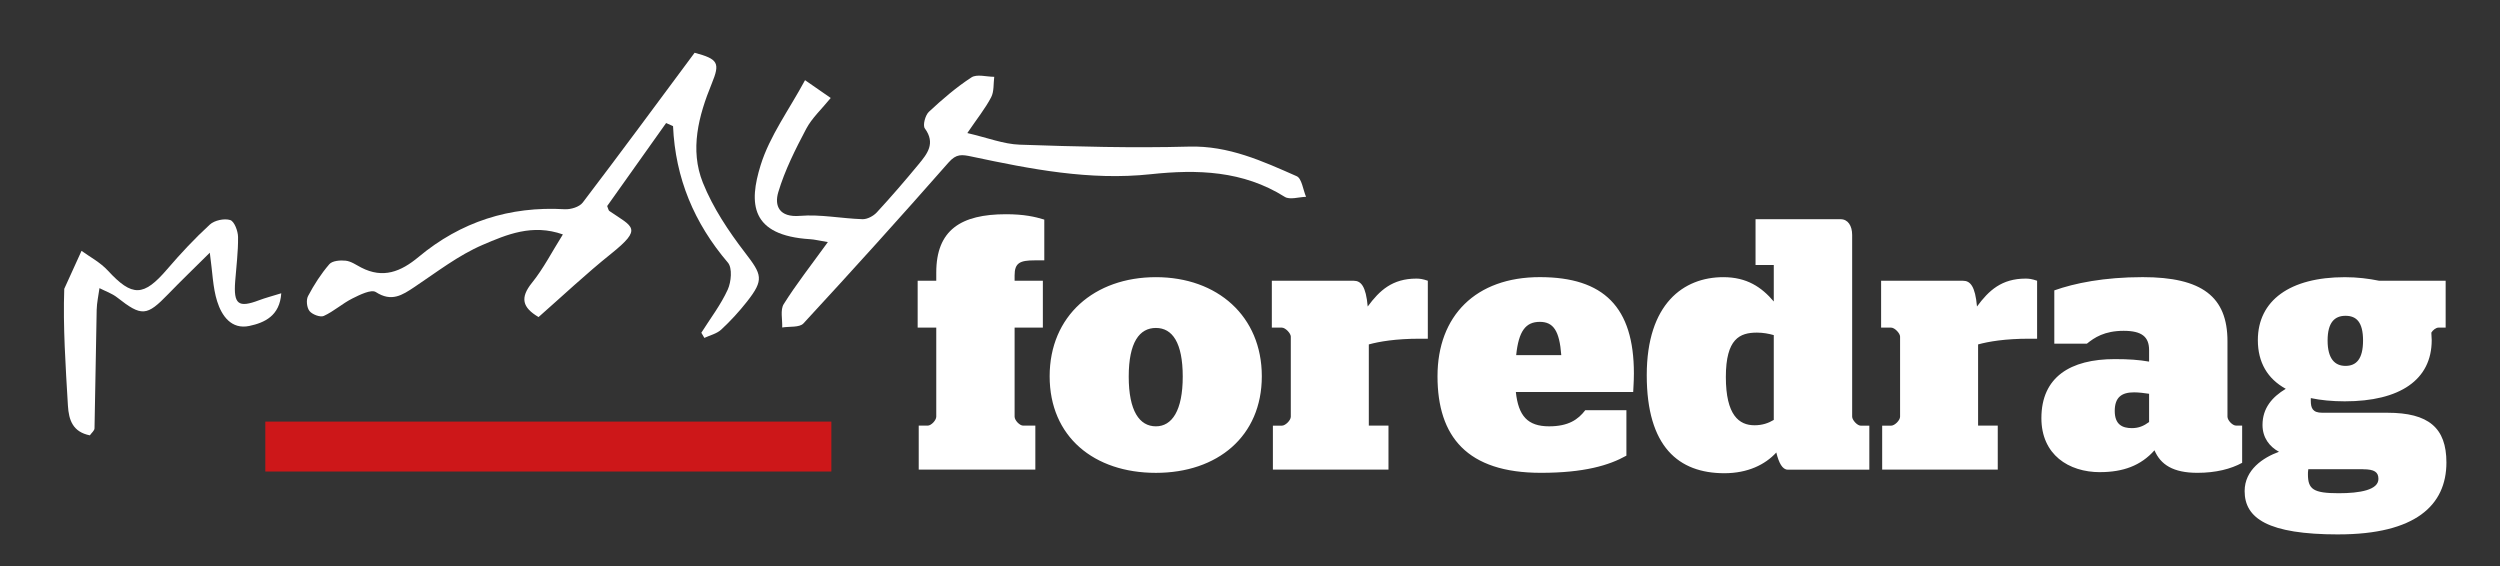 <?xml version="1.0" encoding="UTF-8"?>
<svg xmlns="http://www.w3.org/2000/svg" id="Lag_1" version="1.1" viewBox="0 0 751.18 170.08">
  <rect x="0" y="0" width="751.18" height="170.08" fill="#333333" stroke="none"/>
  <defs>
    <style>
      .st0 {
        fill: #fff;
      }

      .st1 {
        fill: #cd1719;
      }
    </style>
  </defs>
  <g>
    <path class="st0" d="M704.76,109.94c-3.22,0-5.38-2.15-5.38-7.63s2.15-7.42,5.38-7.42,5.27,1.83,5.27,7.42-2.04,7.63-5.27,7.63M710.03,141c3.44,0,4.62.86,4.62,2.9,0,3.33-5.59,4.3-11.93,4.3-7.63,0-9.25-1.18-9.25-5.7,0-.32,0-.86.11-1.51h16.45ZM702.61,160.57c23.11,0,32.47-8.71,32.47-21.61,0-10.43-5.38-14.94-17.74-14.94h-19.57c-2.9,0-3.44-1.4-3.44-3.65v-.75c3.01.64,6.45.97,10.21.97,16.56,0,26.12-6.45,26.12-18.38,0-.75-.11-1.5-.11-2.26.43-.75,1.4-1.51,2.15-1.51h2.15v-14.08h-19.99c-3.12-.64-6.56-1.07-10.32-1.07-16.45,0-26.12,6.99-26.12,18.92,0,6.67,2.9,11.61,8.39,14.62-4.09,2.47-6.99,5.8-6.99,10.86,0,3.87,2.15,6.56,4.95,8.06-4.73,1.72-10.32,5.38-10.32,11.82,0,8.17,6.99,13.01,28.16,13.01M640.58,128.64c-2.9,0-5.16-1.08-5.16-5.16s2.04-5.59,5.8-5.59c1.4,0,3.12.22,4.52.43v8.49c-1.61,1.18-3.12,1.83-5.16,1.83M631.02,141.86c6.88,0,12.25-1.94,16.34-6.56,1.83,4.3,5.59,6.77,12.9,6.77,5.59,0,10.1-1.18,13.44-3.01v-11.18h-1.83c-1.08,0-2.58-1.61-2.58-2.69v-22.68c0-13.33-7.63-19.24-25.48-19.24-11.61,0-20.53,1.83-26.55,3.98v16.02h9.78c2.26-1.83,5.27-3.87,11.07-3.87,5.48,0,7.63,1.83,7.63,5.81v3.44c-3.12-.54-6.13-.75-10.32-.75-13.33,0-22.04,5.38-22.04,17.74,0,10.97,8.17,16.23,17.63,16.23M565.55,141.11h34.72v-13.22h-5.91v-24.4c3.12-.86,8.06-1.72,15.37-1.72h2.36v-17.42c-1.61-.54-2.47-.64-3.44-.64-7.2,0-11.07,3.55-14.62,8.39-.54-6.13-2.04-7.74-4.19-7.74h-24.62v14.08h3.01c1.08,0,2.69,1.72,2.69,2.69v24.08c0,1.07-1.61,2.69-2.69,2.69h-2.69v13.22ZM527.17,127.78c-4.62,0-8.6-3.01-8.6-14.51s4.19-13.33,9.35-13.33c1.83,0,3.55.32,5.05.75v25.48c-1.61.97-3.44,1.61-5.81,1.61M518.14,142.19c6.99,0,12.26-2.58,15.59-6.23.75,3.12,1.83,5.16,3.44,5.16h24.51v-13.22h-2.58c-1.07,0-2.58-1.72-2.58-2.69v-54.61c0-2.79-1.29-4.73-3.44-4.73h-25.59v13.76h5.48v10.96c-3.66-4.3-8.06-7.31-15.16-7.31-11.93,0-23.01,7.96-23.01,29.46s9.57,29.45,23.33,29.45M462.67,96.71c4.08,0,5.91,2.69,6.45,10h-13.55c.75-7.31,2.9-10,7.1-10M490.73,117.78c0-.75.21-2.9.21-5.59,0-19.89-9.03-28.92-28.27-28.92s-30.74,11.61-30.74,29.78,8.92,29.02,31.07,29.02c13.01,0,20.53-2.26,25.69-5.16v-13.65h-12.36c-2.15,2.8-5.05,4.84-10.86,4.84-6.45,0-9.24-3.12-10-10.32h35.26ZM382.48,141.11h34.72v-13.22h-5.91v-24.4c3.12-.86,8.06-1.72,15.37-1.72h2.36v-17.42c-1.61-.54-2.47-.64-3.44-.64-7.2,0-11.07,3.55-14.62,8.39-.54-6.13-2.04-7.74-4.19-7.74h-24.62v14.08h3.01c1.07,0,2.69,1.72,2.69,2.69v24.08c0,1.07-1.61,2.69-2.69,2.69h-2.69v13.22ZM347.32,128.1c-4.95,0-8.17-4.62-8.17-14.94s3.23-14.62,8.17-14.62,8.06,4.41,8.06,14.62-3.23,14.94-8.06,14.94M347.32,142.08c18.49,0,31.82-10.97,31.82-29.02s-13.33-29.78-31.82-29.78-31.93,11.61-31.93,29.78,13.33,29.02,31.93,29.02M275.73,98.43h5.59v26.77c0,1.07-1.51,2.69-2.58,2.69h-2.69v13.22h35.04v-13.22h-3.65c-1.07,0-2.58-1.61-2.58-2.69v-26.77h8.49v-14.08h-8.49v-1.61c0-3.76,1.61-4.51,6.02-4.51h2.9v-12.25c-2.8-.86-6.13-1.61-11.5-1.61-13.54,0-20.96,4.73-20.96,17.52v2.47h-5.59v14.08Z"></path>
    <path class="st0" d="M248.77,72.74c-2.9-.48-4.07-.79-5.27-.86-18.16-1.1-18.49-10.86-14.95-22.25,2.73-8.81,8.57-16.67,13.34-25.54,3.3,2.28,5.14,3.56,7.72,5.35-2.75,3.38-5.65,6.02-7.38,9.29-3.23,6.13-6.41,12.42-8.38,19.02-1.21,4.07.26,7.63,6.51,7.11,6.2-.51,12.53.81,18.81,1,1.43.04,3.27-.95,4.28-2.04,4.33-4.69,8.5-9.53,12.57-14.46,2.59-3.14,5.16-6.29,1.87-10.77-.68-.93.11-3.96,1.21-4.99,4.01-3.74,8.22-7.36,12.8-10.35,1.62-1.06,4.52-.17,6.84-.17-.27,2.07-.02,4.42-.93,6.15-1.73,3.32-4.13,6.29-7.16,10.75,6.08,1.41,10.88,3.32,15.73,3.49,16.96.58,33.96,1.04,50.91.58,11.89-.32,22.04,4.36,32.32,8.89,1.55.68,1.91,4.07,2.82,6.2-2.16.05-4.88.97-6.4.01-12.54-7.89-26.25-8.3-40.29-6.8-18.29,1.96-36.03-1.53-53.71-5.29-3.07-.65-4.67-.89-7.01,1.76-14.33,16.31-28.88,32.42-43.61,48.36-1.18,1.28-4.21.86-6.38,1.22.1-2.38-.64-5.28.46-7.03,3.8-6.05,8.24-11.69,13.27-18.65"></path>
    <path class="st0" d="M210.75,99.95c2.7-4.28,5.83-8.36,7.91-12.92,1.06-2.32,1.43-6.51.06-8.11-10.11-11.85-15.8-25.34-16.49-41.02-.69-.31-1.39-.62-2.08-.93-5.94,8.37-11.88,16.73-17.71,24.94.33.78.38,1.3.66,1.49,7.11,4.87,10.14,5.13.44,12.91-7.45,5.97-14.42,12.54-21.72,18.96-4.87-2.88-5.63-5.77-1.97-10.31,3.43-4.24,5.95-9.22,9.28-14.52-9.21-3.27-16.94.08-24.04,3.11-7.32,3.13-13.83,8.2-20.53,12.67-3.73,2.49-6.91,4.59-11.63,1.54-1.39-.9-4.86.83-7.08,1.94-2.98,1.5-5.54,3.85-8.56,5.23-1.05.48-3.46-.43-4.29-1.47-.82-1.02-1.06-3.34-.44-4.5,1.79-3.39,3.9-6.69,6.4-9.58.89-1.04,3.29-1.23,4.92-1.05,1.61.18,3.14,1.27,4.65,2.06,6.59,3.41,11.92,1.25,17.25-3.19,12.67-10.56,27.36-15.3,43.92-14.33,1.79.1,4.39-.69,5.38-1.99,11.38-14.94,22.51-30.07,33.63-45.03,7.1,1.91,7.71,3.04,5.14,9.29-3.96,9.67-6.64,19.82-2.66,29.75,3.01,7.5,7.69,14.54,12.65,21,5.09,6.63,5.82,8.1.62,14.72-2.36,3-4.97,5.85-7.77,8.44-1.32,1.22-3.34,1.68-5.05,2.48-.3-.52-.6-1.03-.91-1.55"></path>
    <path class="st0" d="M84.51,88.14c-.44,6.76-5.02,8.83-9.61,9.8-5.41,1.13-8.29-3.08-9.65-7.4-1.32-4.19-1.39-8.78-2.21-14.61-4.62,4.59-8.61,8.42-12.46,12.4-6.51,6.74-8,6.83-15.36,1.06-1.55-1.22-3.54-1.89-5.33-2.81-.29,2.17-.79,4.34-.84,6.52-.26,11.87-.38,23.74-.65,35.61-.02.68-.87,1.34-1.4,2.1-5.1-1.02-6.33-4.55-6.59-8.94-.7-11.89-1.5-23.78-1.1-35.09,1.55-3.41,3.1-6.81,5.19-11.41,2.31,1.7,5.57,3.4,7.92,5.94,7.32,7.93,10.71,7.88,17.85-.46,4.01-4.68,8.25-9.21,12.78-13.37,1.39-1.28,4.35-1.92,6.13-1.36,1.24.39,2.33,3.3,2.35,5.09.06,4.43-.53,8.88-.86,13.31-.53,6.93.93,8.06,7.18,5.69,1.91-.72,3.9-1.23,6.66-2.09"></path>
  </g>
  <rect class="st1" x="79.72" y="126.68" width="170.08" height="15"></rect>
</svg>
